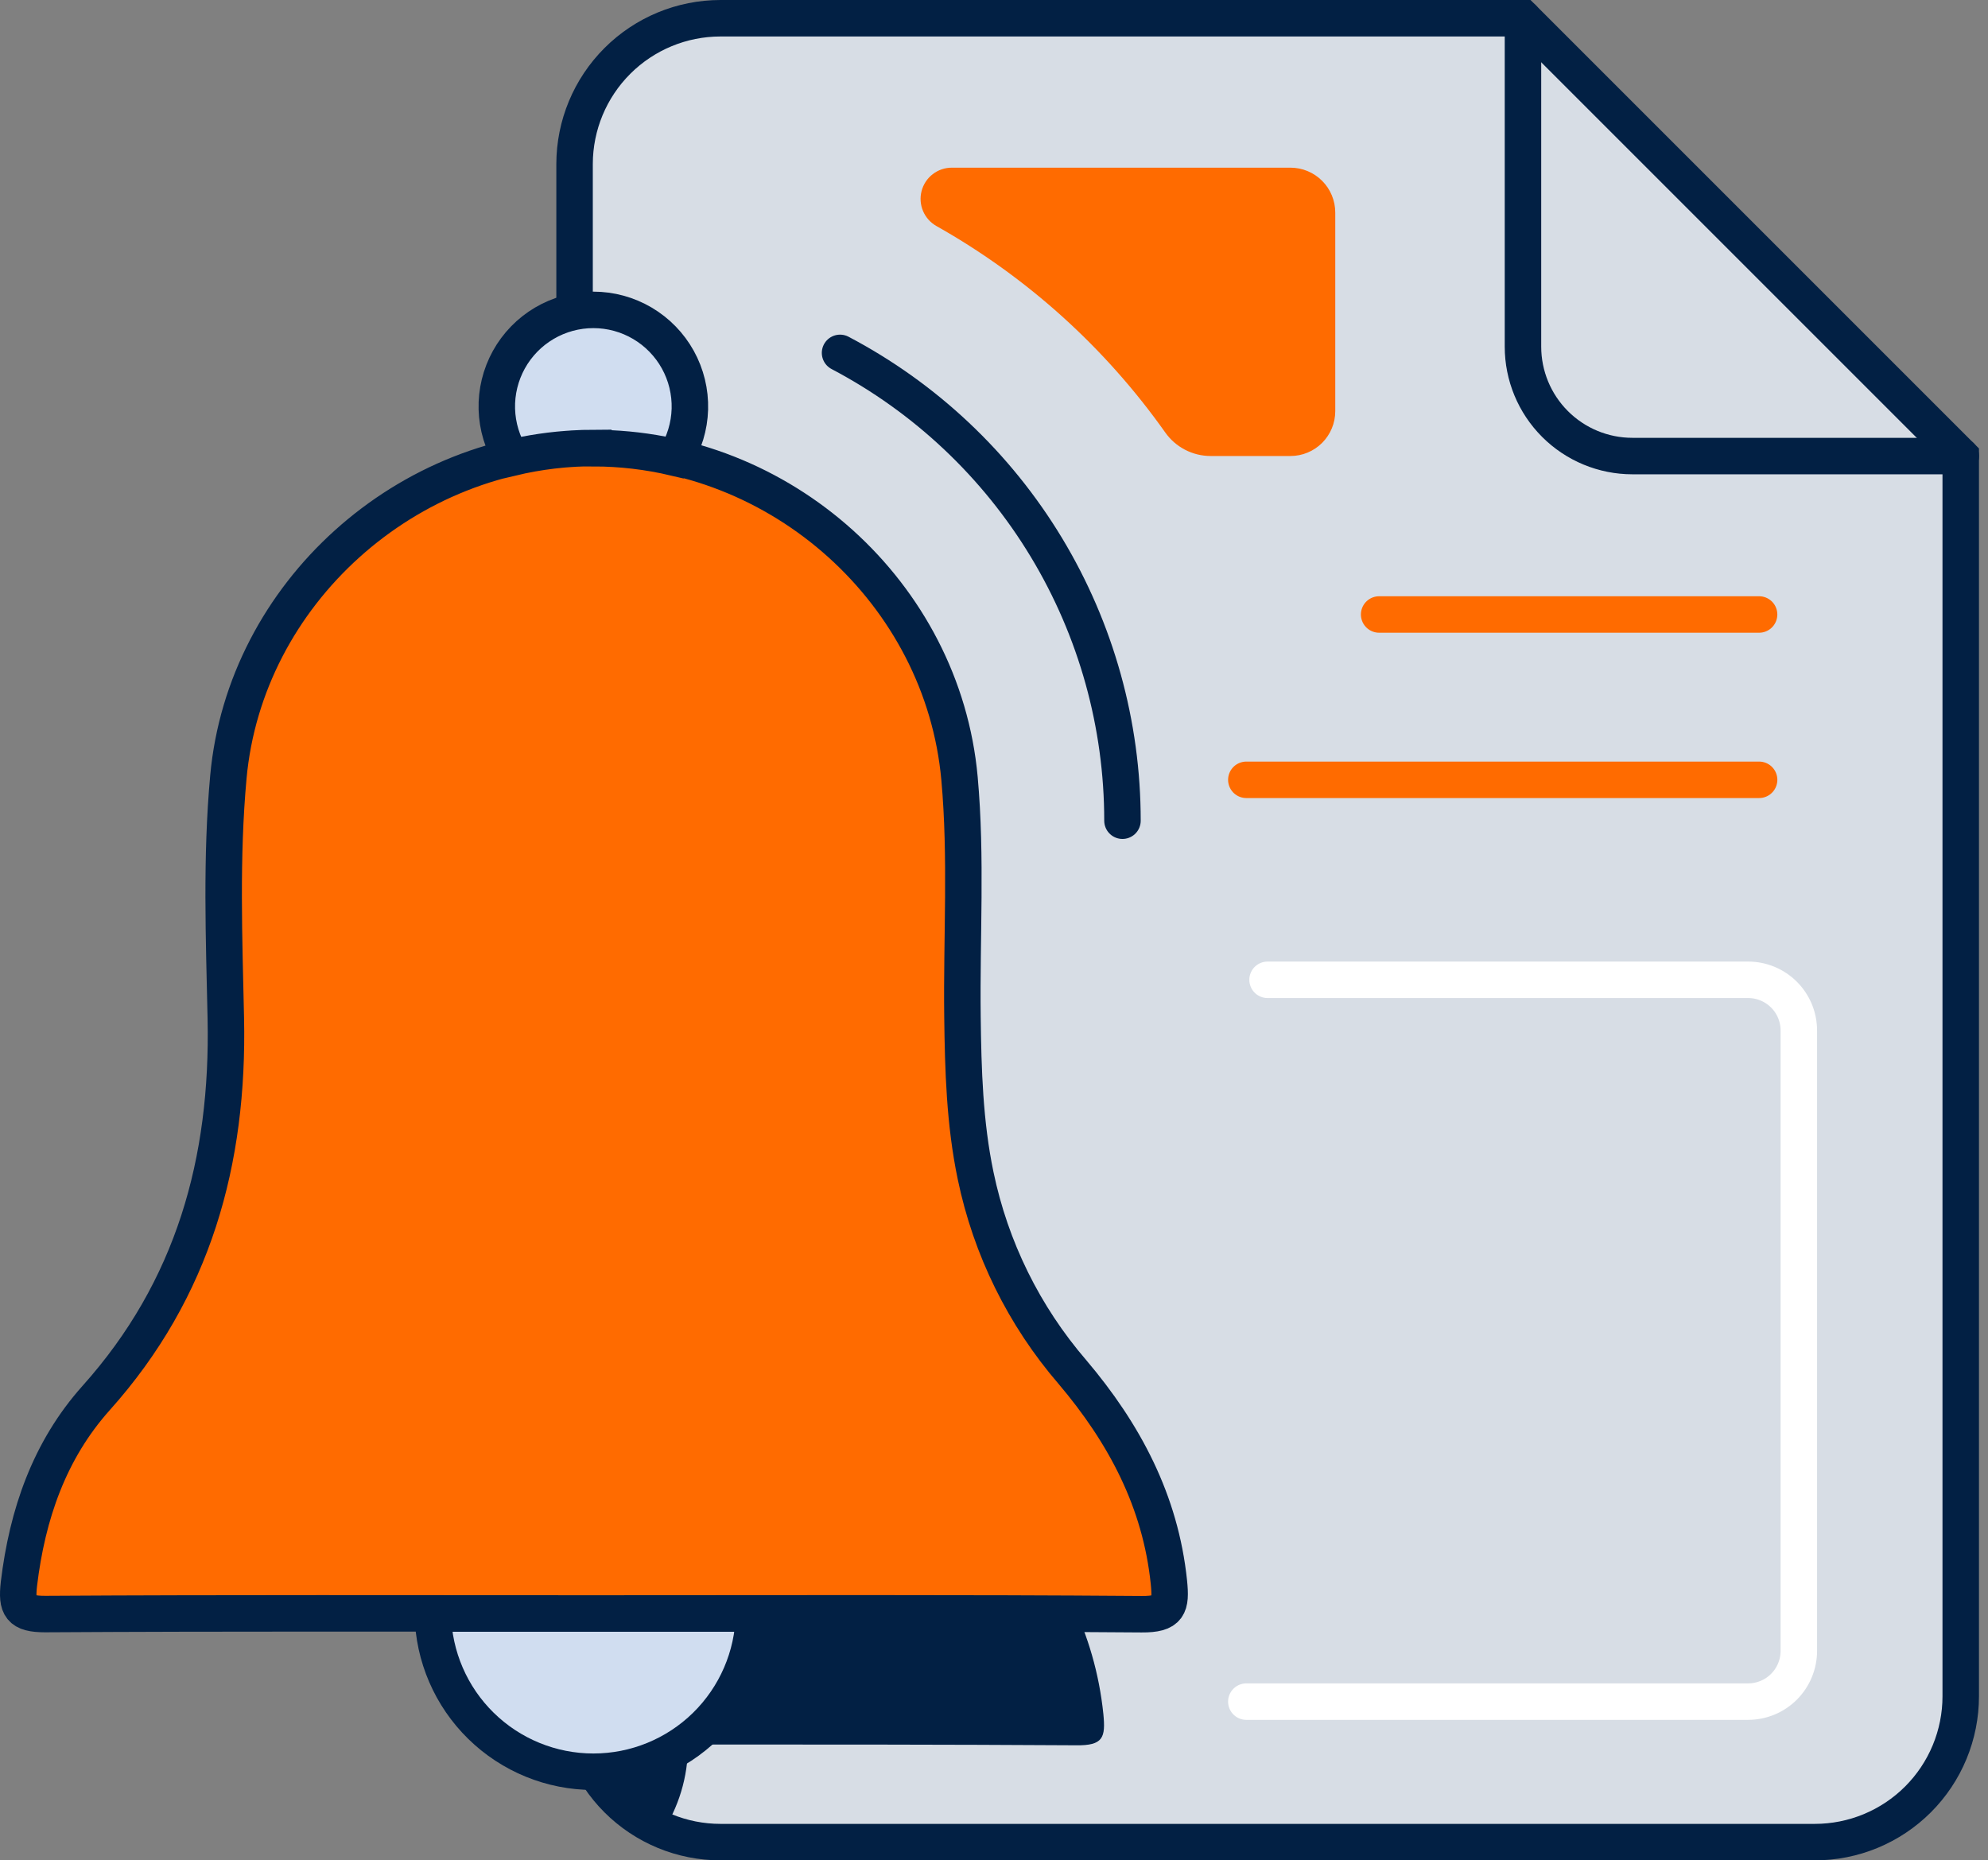 <svg width="109" height="102" viewBox="0 0 109 102" fill="none" xmlns="http://www.w3.org/2000/svg">
<rect x="0" y="0" width="109" height="102" fill="#808080" stroke="none"/>
<path d="M39.505 101H99.503C100.554 101 101.594 100.794 102.565 100.392C103.536 99.99 104.418 99.401 105.161 98.659C105.904 97.916 106.494 97.034 106.896 96.063C107.298 95.093 107.505 94.052 107.505 93.002V25.002L83.503 1H39.505C37.385 1 35.352 1.841 33.852 3.339C32.352 4.836 31.507 6.868 31.503 8.987V93.002C31.503 94.052 31.71 95.093 32.112 96.063C32.514 97.034 33.104 97.916 33.847 98.659C34.59 99.401 35.472 99.99 36.443 100.392C37.414 100.794 38.454 101 39.505 101Z" fill="#D7DDE5"/>
<path d="M83.503 1V19.006C83.503 20.597 84.135 22.123 85.261 23.248C86.386 24.373 87.912 25.005 89.503 25.005H107.509" stroke="#022044" stroke-width="2" stroke-miterlimit="10" stroke-linecap="round"/>
<path d="M39.505 101H99.503C100.554 101 101.594 100.794 102.565 100.392C103.536 99.99 104.418 99.401 105.161 98.659C105.904 97.916 106.494 97.034 106.896 96.063C107.298 95.093 107.505 94.052 107.505 93.002V25.002L83.503 1H39.505C37.385 1 35.352 1.841 33.852 3.339C32.352 4.836 31.507 6.868 31.503 8.987V93.002C31.503 94.052 31.71 95.093 32.112 96.063C32.514 97.034 33.104 97.916 33.847 98.659C34.59 99.401 35.472 99.99 36.443 100.392C37.414 100.794 38.454 101 39.505 101V101Z" stroke="#022044" stroke-width="2" stroke-miterlimit="10" stroke-linecap="round"/>
<path d="M69.499 53.721H95.848C96.213 53.721 96.575 53.793 96.912 53.932C97.249 54.072 97.556 54.277 97.814 54.535C98.072 54.793 98.277 55.1 98.417 55.437C98.556 55.774 98.628 56.136 98.628 56.501V90.513C98.628 91.251 98.335 91.959 97.814 92.481C97.293 93.003 96.586 93.296 95.848 93.297H68.335" stroke="white" stroke-width="2" stroke-linecap="round" stroke-linejoin="round"/>
<path d="M75.617 33.691H96.449" stroke="#FF6B00" stroke-width="2" stroke-linecap="round" stroke-linejoin="round"/>
<path d="M68.335 42.756H96.45" stroke="#FF6B00" stroke-width="2" stroke-linecap="round" stroke-linejoin="round"/>
<path d="M60.496 93.973C60.035 89.508 58.051 85.795 55.206 82.45C52.543 79.36 50.713 75.641 49.89 71.646C49.3 68.766 49.217 65.852 49.17 62.928C49.116 58.574 49.401 54.213 49.008 49.867C48.227 41.224 41.687 34.166 33.412 32.261C33.791 31.653 34.042 30.975 34.151 30.267C34.259 29.559 34.222 28.836 34.043 28.143C33.863 27.45 33.545 26.8 33.106 26.234C32.668 25.668 32.118 25.197 31.492 24.85V96.872C32.599 98.619 34.284 99.922 36.253 100.553C37.212 99.113 37.723 97.421 37.722 95.691V95.648C44.809 95.648 51.896 95.648 58.987 95.691C60.496 95.716 60.622 95.263 60.496 93.973Z" fill="#022044"/>
<path d="M62.599 88.505C52.602 88.429 42.609 88.465 32.616 88.465C22.569 88.465 12.521 88.436 2.478 88.498C1.106 88.498 0.897 88.109 1.037 86.848C1.495 83.031 2.708 79.516 5.272 76.65C10.609 70.69 12.55 63.664 12.381 55.824C12.284 51.424 12.118 47.005 12.521 42.608C13.436 32.55 22.291 24.584 32.522 24.567C42.821 24.545 51.691 32.521 52.609 42.68C53.002 47.027 52.717 51.388 52.771 55.742C52.807 58.666 52.89 61.579 53.492 64.46C54.318 68.442 56.145 72.147 58.8 75.227C61.645 78.587 63.629 82.3 64.09 86.751C64.223 88.062 64.097 88.516 62.599 88.505Z" fill="#FF6B00"/>
<path d="M23.731 88.457C23.731 88.457 23.731 88.489 23.731 88.504C23.778 90.808 24.726 93.001 26.372 94.614C28.018 96.227 30.23 97.131 32.534 97.131C34.839 97.131 37.051 96.227 38.697 94.614C40.343 93.001 41.291 90.808 41.337 88.504V88.457H23.731Z" fill="#D0DDF0"/>
<path d="M32.533 24.563C34.043 24.565 35.547 24.741 37.016 25.089C37.519 24.288 37.798 23.366 37.825 22.421C37.851 21.476 37.623 20.54 37.166 19.713C36.708 18.885 36.037 18.195 35.222 17.714C34.407 17.234 33.479 16.98 32.533 16.98C31.587 16.98 30.659 17.234 29.844 17.714C29.029 18.195 28.358 18.885 27.9 19.713C27.443 20.54 27.215 21.476 27.241 22.421C27.267 23.366 27.547 24.288 28.049 25.089C29.519 24.741 31.023 24.565 32.533 24.563Z" fill="#D0DDF0"/>
<path d="M61.544 44.998C61.545 39.718 60.103 34.537 57.374 30.016C54.645 25.495 50.732 21.806 46.059 19.348M62.599 88.504C52.602 88.428 42.609 88.464 32.616 88.464C22.569 88.464 12.521 88.435 2.478 88.496C1.106 88.496 0.897 88.108 1.037 86.847C1.495 83.03 2.708 79.515 5.272 76.649C10.609 70.689 12.55 63.663 12.381 55.823C12.284 51.423 12.118 47.004 12.521 42.607C13.436 32.549 22.291 24.584 32.522 24.566C42.821 24.544 51.691 32.52 52.609 42.679C53.002 47.026 52.717 51.387 52.771 55.741C52.807 58.665 52.89 61.578 53.492 64.459C54.318 68.441 56.145 72.146 58.8 75.226C61.645 78.586 63.629 82.299 64.09 86.75C64.223 88.061 64.097 88.514 62.599 88.504ZM23.732 88.468C23.732 88.468 23.732 88.5 23.732 88.514C23.778 90.818 24.726 93.012 26.372 94.625C28.018 96.238 30.23 97.141 32.535 97.141C34.839 97.141 37.051 96.238 38.697 94.625C40.343 93.012 41.291 90.818 41.338 88.514V88.468H23.732ZM32.533 24.573C34.043 24.575 35.547 24.751 37.016 25.099C37.519 24.297 37.798 23.376 37.825 22.431C37.851 21.485 37.623 20.55 37.166 19.722C36.708 18.895 36.037 18.205 35.222 17.724C34.407 17.244 33.479 16.99 32.533 16.99C31.587 16.99 30.659 17.244 29.844 17.724C29.029 18.205 28.358 18.895 27.9 19.722C27.443 20.55 27.215 21.485 27.241 22.431C27.267 23.376 27.547 24.297 28.049 25.099C29.518 24.747 31.023 24.567 32.533 24.562V24.573Z" stroke="#022044" stroke-width="2" stroke-miterlimit="10" stroke-linecap="round"/>
<path d="M70.752 9.193H52.192C51.812 9.192 51.443 9.316 51.142 9.548C50.841 9.779 50.626 10.104 50.53 10.471C50.434 10.838 50.462 11.226 50.611 11.575C50.76 11.924 51.021 12.214 51.352 12.398C56.314 15.195 60.594 19.057 63.885 23.706C64.165 24.105 64.538 24.432 64.971 24.657C65.404 24.883 65.885 25.001 66.373 25.002H70.752C71.075 25.002 71.395 24.939 71.693 24.815C71.992 24.692 72.263 24.51 72.491 24.282C72.719 24.054 72.901 23.782 73.024 23.484C73.148 23.186 73.211 22.866 73.211 22.543V11.653C73.211 11.001 72.952 10.375 72.491 9.914C72.03 9.453 71.404 9.193 70.752 9.193Z" fill="#FF6B00"/>
</svg>
